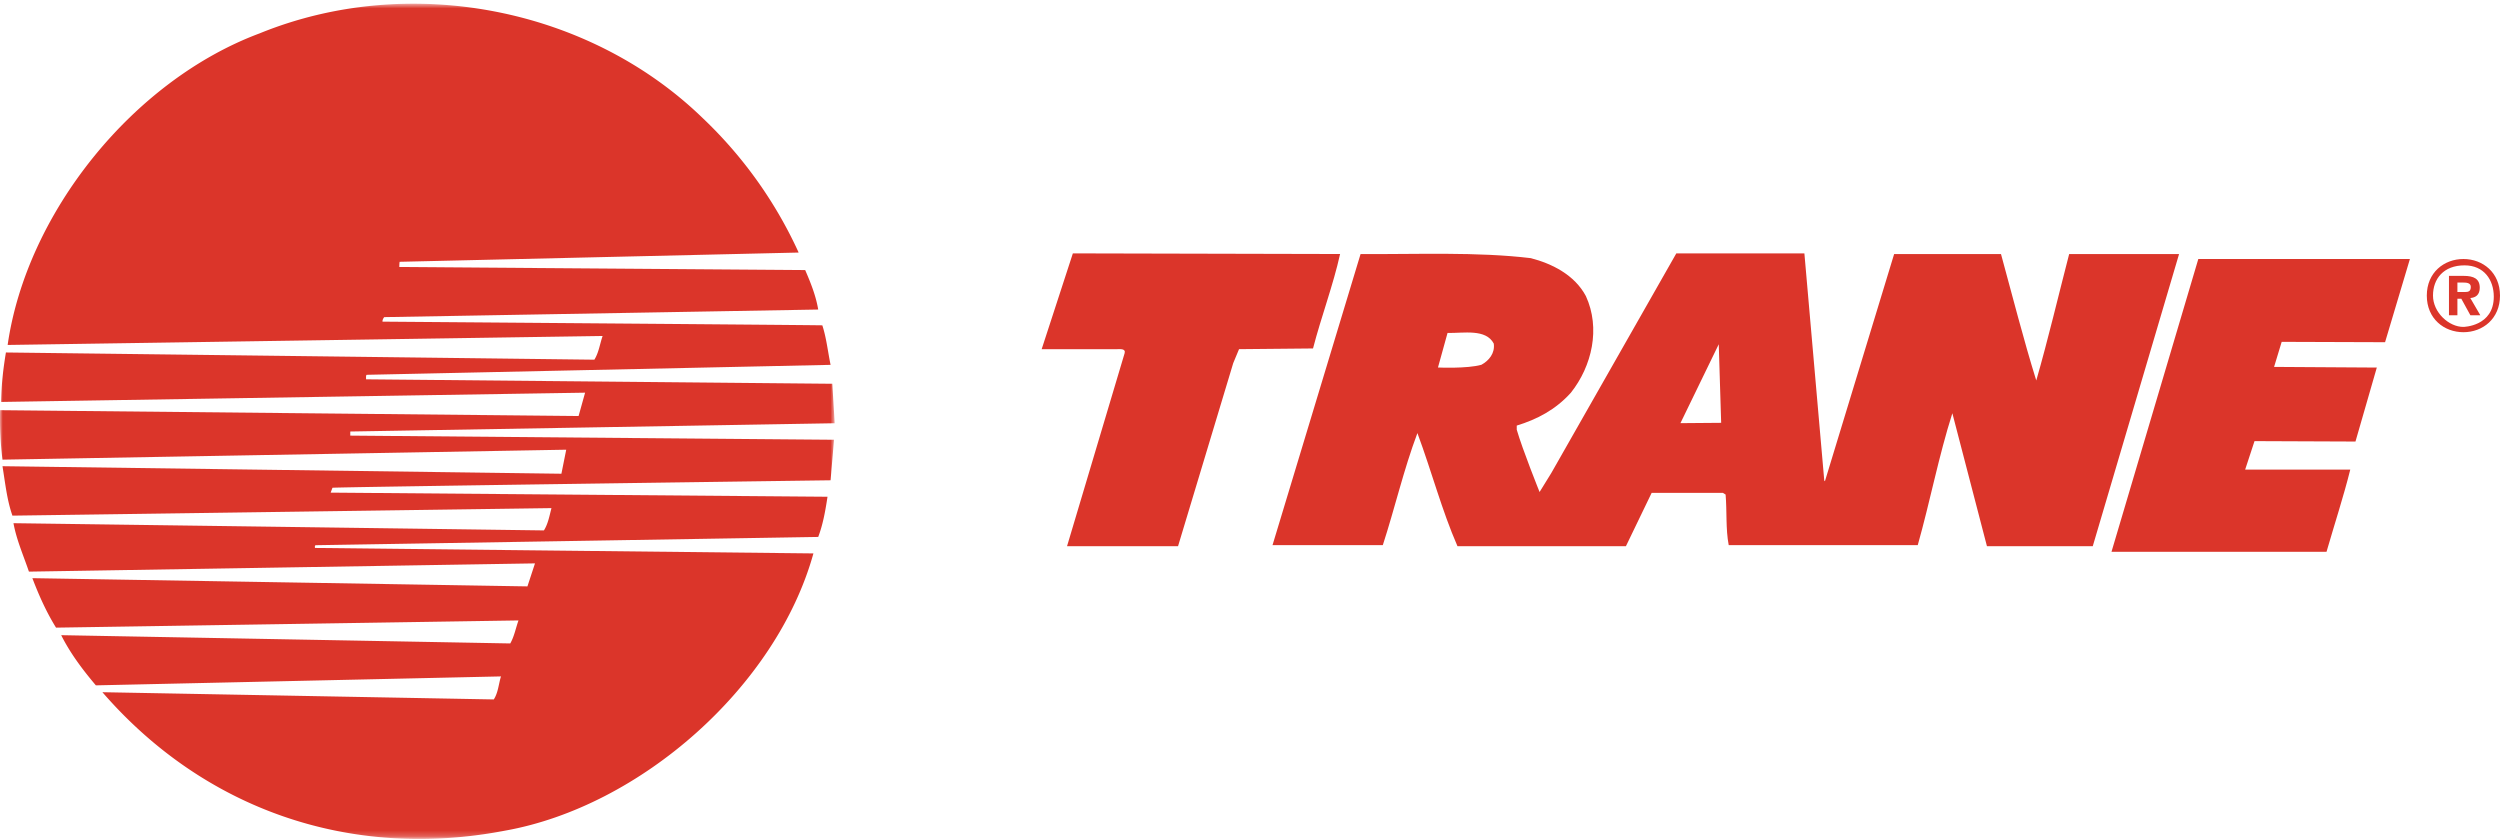 <?xml version="1.0" encoding="UTF-8"?>
<svg xmlns="http://www.w3.org/2000/svg" xmlns:xlink="http://www.w3.org/1999/xlink" viewBox="0 0 444 149">
  <defs>
    <path id="path-1" d="M0 .657h148.241v148.13H0z"></path>
  </defs>
  <g id="Page-1" fill="none" fill-rule="evenodd">
    <g id="Group-3">
      <mask id="mask-2" fill="#fff">
        <use xlink:href="#path-1"></use>
      </mask>
      <path d="M102.757 73.886l1.156-4.147L.195 71.385c.064-3.228.37-5.797.855-8.784l104.51 1.281c.794-1.28.975-2.806 1.465-4.211L1.359 61.264c3.349-23.372 22.194-46.917 44.75-55.336 26.465-10.795 58.414-4.637 78.718 15.07a76.939 76.939 0 0 1 17.014 23.855l-70.853 1.642c-.06.06-.071.922-.071.922l72.084.547c.972 2.253 1.89 4.512 2.313 7.01l-77.072 1.348c-.12.117-.365.553-.302.802 0 0 76.643.6 78.105.656.734 2.263.972 4.64 1.465 7.017l-82.376 1.767c-.18.064-.12.62-.12.802l82.801.79.426 7.011-86.034 1.469v.73l85.913.735-.61 7.198s-88.53 1.206-88.467 1.33l-.32.862 88.24.731c-.368 2.441-.794 4.882-1.649 7.138l-89.265 1.469c-.185.117-.117.305-.117.486l88.53.972c-6.587 23.733-30.793 44.966-54.757 49.234-27.618 5.307-53.533-3.846-71.52-24.585l69.509 1.284c.794-1.22.855-2.75 1.28-4.09l-71.949 1.589c-2.377-2.806-4.573-5.74-6.159-8.912l79.754 1.469c.731-1.28.976-2.75 1.466-4.087l-82.135 1.28c-1.706-2.749-3.047-5.736-4.204-8.787l87.924 1.462 1.341-4.087-89.875 1.465c-.972-2.863-2.196-5.612-2.746-8.603l94.207 1.284c.734-1.16.976-2.564 1.341-3.962L2.21 91.578c-.975-2.746-1.28-5.793-1.77-8.78l99.266 1.337.855-4.267L.44 81.634c-.362-2.866-.486-5.793-.426-8.784l102.743 1.036" id="Fill-1" fill="#DB352A" mask="url(#mask-2)"></path>
    </g>
    <path d="M238 45.113c-1.218 5.51-3.349 11.146-4.808 16.772l-13.14.127-1.03 2.478-9.8 32.51h-19.715l10.224-34.263c.24-.852-.793-.725-1.278-.725H185L190.54 45l47.46.113" id="Fill-4" fill="#DB352A"></path>
    <path d="M241.635 45.123c9.973.057 20.681-.42 30.233.724 3.765.974 7.782 2.974 9.785 6.739 2.623 5.702 1.094 12.434-2.672 17.169-2.739 3.03-6.023 4.731-9.608 5.828v.727c1.016 3.525 4.056 11.072 4.056 11.072l2.08-3.37L297.714 45h22.745l3.531 40.346.117.12 12.29-40.343h18.98c2.067 7.52 3.957 15.045 6.264 22.451 2.13-7.406 3.893-14.932 5.84-22.45H387L371.676 97h-18.795c-2.067-7.893-4.077-15.719-6.143-23.608-2.432 7.646-3.953 15.655-6.144 23.421H307.02c-.552-2.85-.3-6.002-.552-8.98l-.485-.303h-12.648L288.766 97h-29.921c-2.8-6.432-4.505-13.037-7.113-20.087-2.439 6.492-4.014 13.351-6.144 19.9H226l15.635-51.69zm13.749 20.144s5.17.24 7.718-.484c1.341-.73 2.435-2.067 2.19-3.765-1.4-2.663-5.347-1.83-8.21-1.884l-1.698 6.133zm49.867-4.129l-6.806 14.015 7.234-.06-.428-13.955z" id="Fill-5" fill="#DB352A"></path>
    <path d="M390.42 46H428l-4.412 14.776-18.361-.063-1.35 4.449 18.244.117-3.79 13.138-17.93-.074-1.663 5.061h18.668c-1.161 4.676-2.81 9.726-4.217 14.596H375l15.42-52" id="Fill-6" fill="#DB352A"></path>
    <path d="M436.434 55.99h-1.497v-6.994h2.607c1.798 0 2.86.51 2.86 2.11 0 1.29-.758 1.752-1.679 1.825l1.78 3.058h-1.765l-1.613-2.938h-.693v2.938zm1.316-4.125c.664 0 1.062-.138 1.062-.916 0-.72-.772-.767-1.337-.767h-1.04v1.683h1.315zM437.507 59c-3.44 0-6.507-2.393-6.507-6.502 0-4.105 3.067-6.498 6.507-6.498 3.43 0 6.493 2.393 6.493 6.498 0 4.11-3.063 6.502-6.493 6.502zm.192-11.873c-3.715 0-5.6 2.378-5.6 5.371 0 2.99 2.838 5.582 5.408 5.56 0 0 5.39-.076 5.39-5.367 0-2.993-1.743-5.564-5.198-5.564z" id="Fill-7" fill="#DB352A"></path>
  </g>
</svg>

